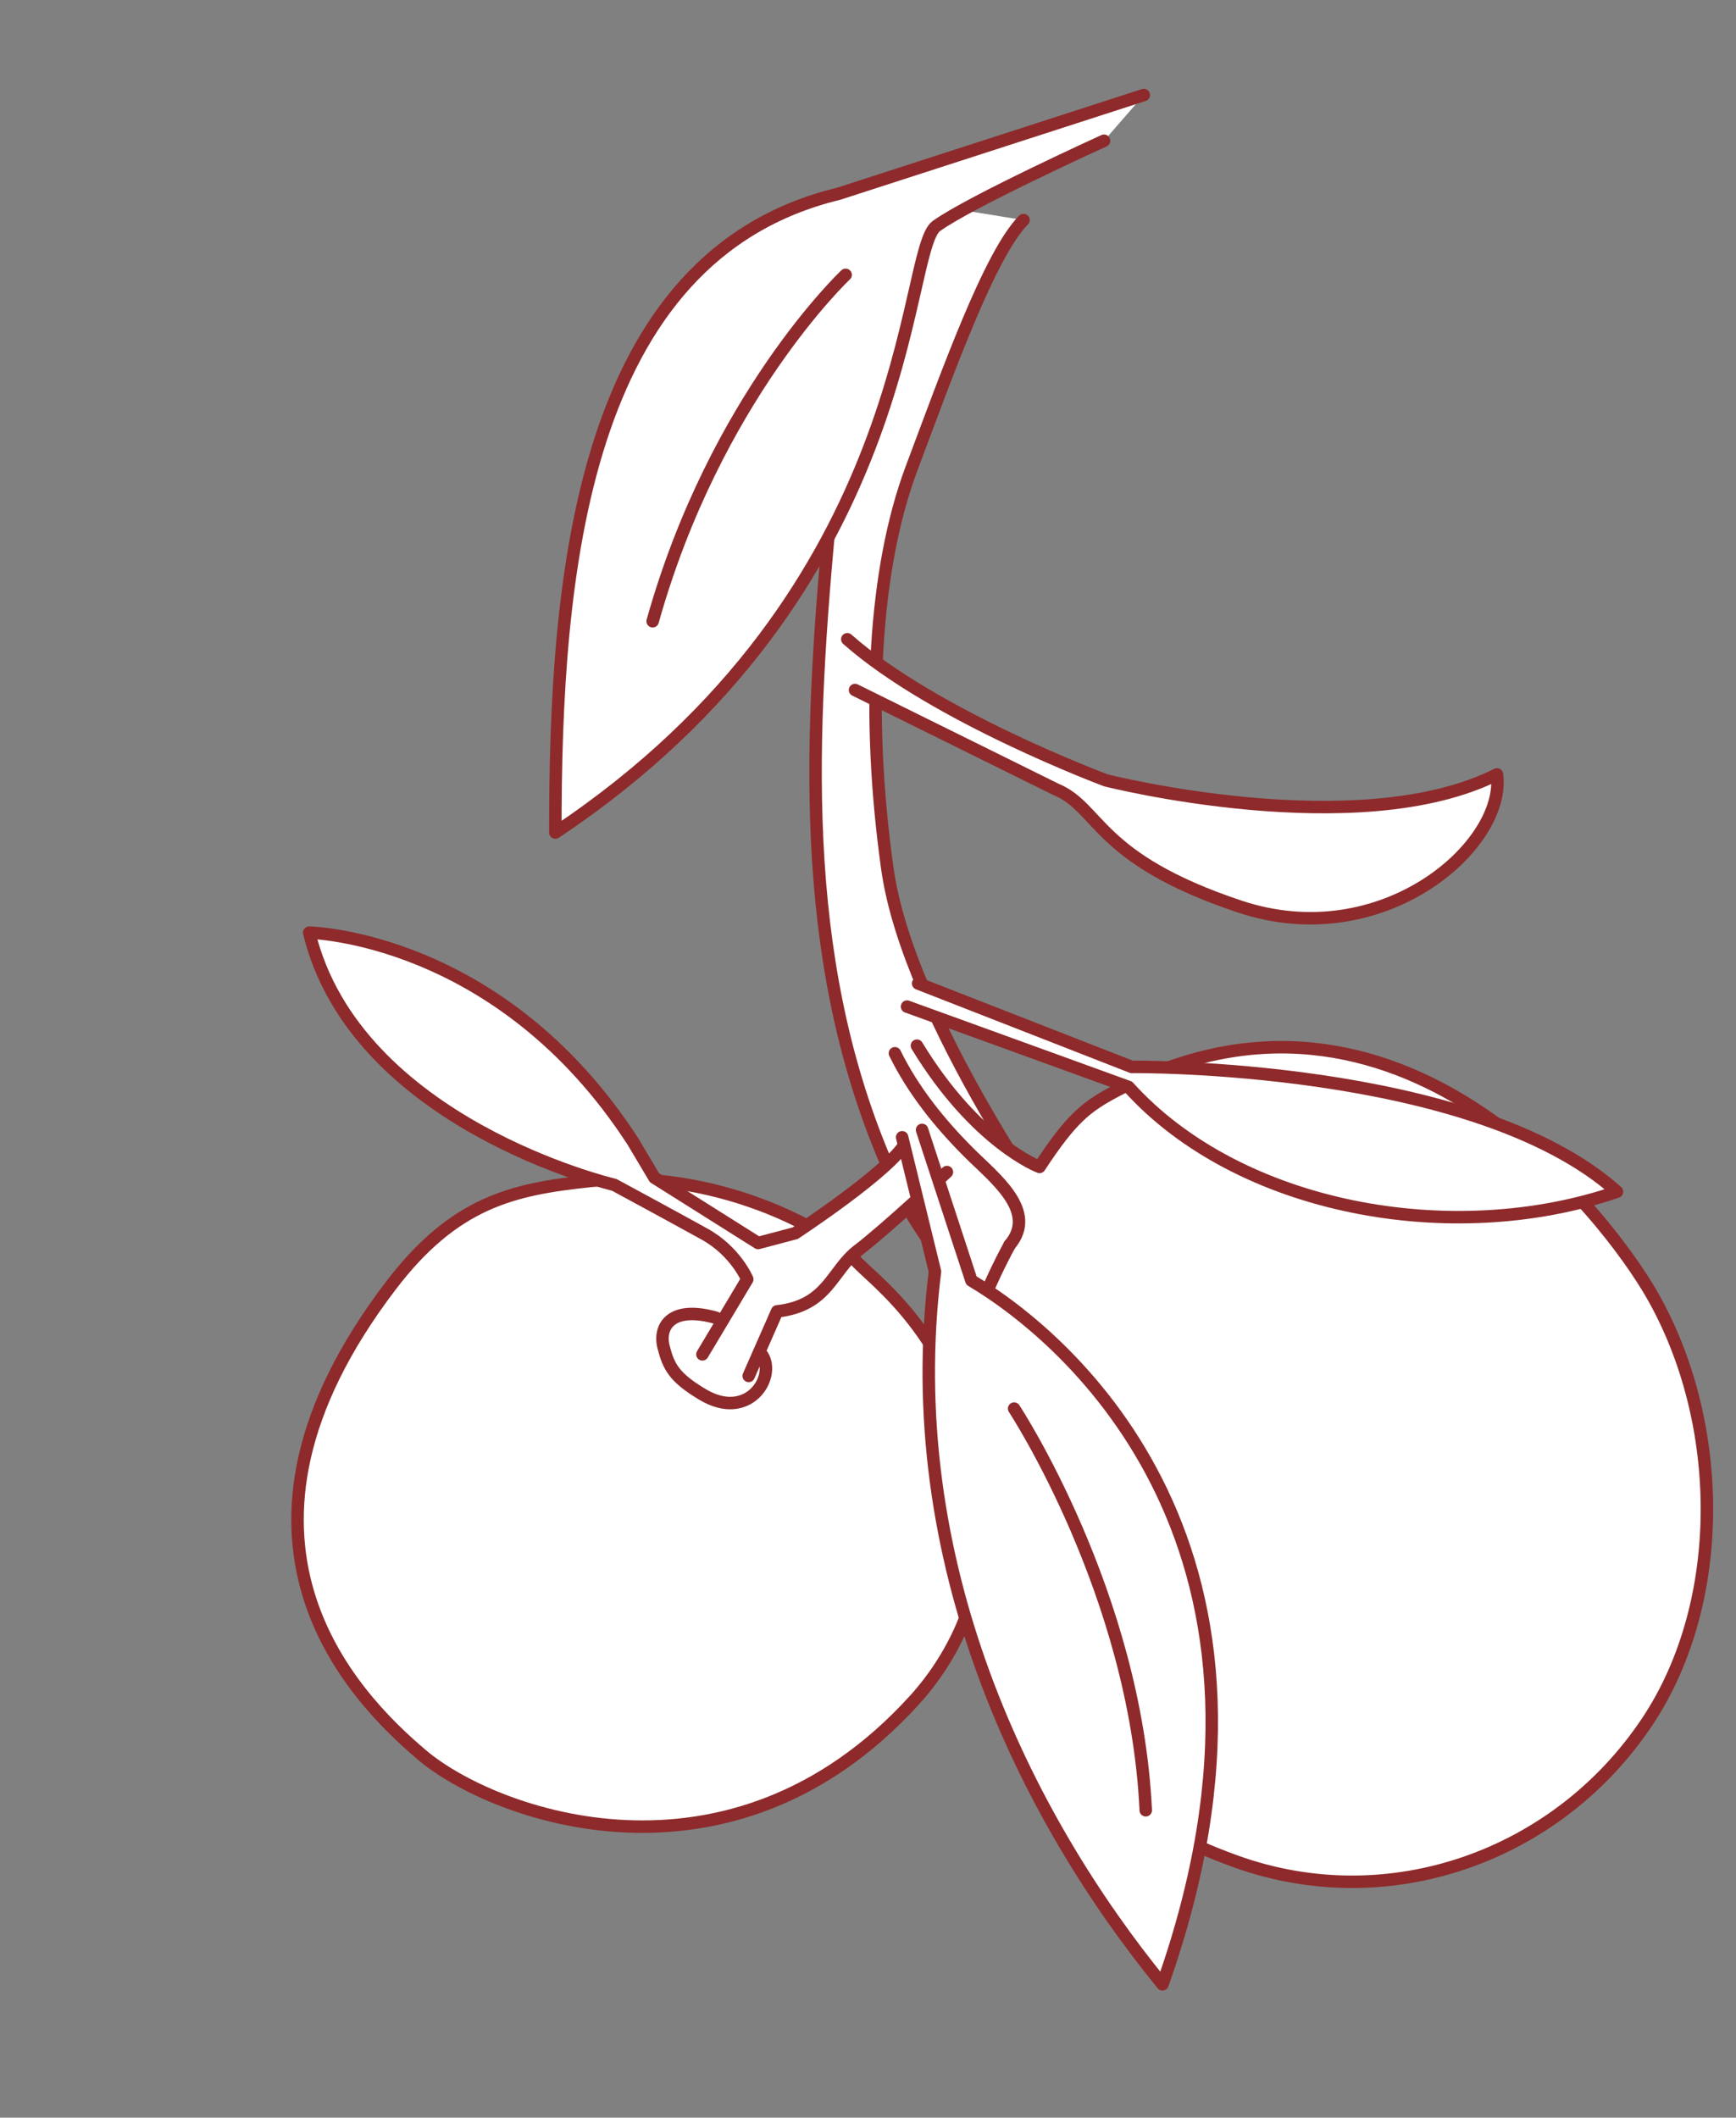 <svg id="eq9HsGfMDoz1" xmlns="http://www.w3.org/2000/svg" xmlns:xlink="http://www.w3.org/1999/xlink" viewBox="0 0 139.33 169.9" shape-rendering="geometricPrecision" text-rendering="geometricPrecision"><rect x="0" y="0" width="139.33" height="169.9" fill="#808080" stroke="none"/><g transform="matrix(.995-.105 0.105 0.995-1.054 8.629)"><g><path d="M81.75,17.7c-2.98,2.45-7.27,11.36-11.05,18.92-3.77,7.56-5.7,19.01-5.27,31.65.42,12.28,11.2,30.92,11.2,30.92s3.53,16.21-7.57,5.1c-.86-1.12-3.95-6.79-4.52-8.07-.88-1.99-1.75-4.73-1.75-4.73-5.24-17.19-2.41-34.7,1.14-52.26c1.19-9.1,9.56-23.78,9.56-23.78" fill="#fff" stroke="#8e2a2b" stroke-linecap="round" stroke-linejoin="round" stroke-miterlimit="10"/></g><g><path d="M39.03,90.68c-6.19,0-10.96.55-16.74,6.69-17.4,18.45-6.58,32.31-1.43,37.68c5.14,5.38,23.31,14.4,39.74-.25c1.63-1.45,7.04-6.68,7.04-15.57c0-12.85-6.98-18.3-8.15-20.13-1.99-2.65-10.44-8.41-20.46-8.42Z" fill="#fff" stroke="#8e2a2b" stroke-linecap="round" stroke-linejoin="round" stroke-miterlimit="10"/><polygon points="49.79,107.56 46.89,105.37 53.29,98.32 63.93,90.82 67.44,93.11 59.1,99.03 56,101.88 52.67,103.05" fill="#fff"/><path d="M46.59,105.45l4.21-5.61c0,0-.7-2.34-3.04-3.97-2.34-1.64-6.78-4.68-6.78-4.68s-20.11-7.01-22.21-22.68c0,0,15.2,1.87,24.08,19.41l1.4,3.04l7.72,6.08l3.04-.47c0,0,8.18-4.21,9.59-6.31" fill="#fff" stroke="#8e2a2b" stroke-linecap="round" stroke-linejoin="round" stroke-miterlimit="10"/><path d="M67.63,92.97c0,0-5.38,4.06-7.71,5.47-2.34,1.4-2.84,4.18-7.01,4.21l-2.81,4.91" fill="none" stroke="#8e2a2b" stroke-linecap="round" stroke-linejoin="round" stroke-miterlimit="10"/><path d="M51.36,106.03c.94,1.87-1.69,5.19-5.11,2.61-2.11-1.59-2.46-2.48-2.7-4.12-.23-1.64.94-3.27,4.44-1.87" fill="none" stroke="#8e2a2b" stroke-linecap="round" stroke-linejoin="round" stroke-miterlimit="10"/></g><g><path d="M79.05,146.64c0,0,.96,1.38,5.81,3.73c11.74,5.69,25.74,2.33,34.06-7.73c7.29-8.82,8.69-23.13,3.92-33.95-2.88-6.54-17.26-30.34-41.08-20.75-2.48,1-3.75,1.8-6.7,5.4c0,0-4.84-2.4-8.76-10.7" fill="#fff" stroke="#8e2a2b" stroke-linecap="round" stroke-linejoin="round" stroke-miterlimit="10"/><path d="M79.05,146.64c-6.53-6.4-22.6-24.64-7.03-47.33" fill="#fff" stroke="#8e2a2b" stroke-linecap="round" stroke-linejoin="round" stroke-miterlimit="10"/><path d="M72.02,99.31c2.59-2.47-.71-5.52-2.5-7.74-2.07-2.56-3.9-5.4-5.04-8.51" fill="none" stroke="#8e2a2b" stroke-linecap="round" stroke-linejoin="round" stroke-miterlimit="10"/></g><g><path d="M64.35,89.82l1.49,10.98c-5.32,22.87,2.64,44.23,12.15,58.76c15.93-33.35-1.97-52.25-9.32-57.73L66,89.4" fill="#fff" stroke="#8e2a2b" stroke-linecap="round" stroke-linejoin="round" stroke-miterlimit="10"/><path d="M71,112.4c0,0,8.14,15.75,7.12,33.14" fill="none" stroke="#8e2a2b" stroke-linecap="round" stroke-linejoin="round" stroke-miterlimit="10"/></g><g><path d="M66.92,77.69l16.33,8.45c0,0,27.31,2.58,37.67,14.04-13.64,3.13-30.32-1.79-38.09-12.47L65.84,79.44" fill="#fff" stroke="#8e2a2b" stroke-linecap="round" stroke-linejoin="round" stroke-miterlimit="10"/></g><g transform="matrix(.98-.197 0.197 0.98-8.543 13.626)"><path d="M64.21,49.66c4.84,8.02,16.43,17.01,16.43,17.01s17.78,10.94,30.08,8.92c-.95,5.62-13.05,11.05-22.89,3.93-9.85-7.12-8.28-10.89-11.25-13.37L63.584,53.731" fill="#fff" stroke="#8e2a2b" stroke-linecap="round" stroke-linejoin="round" stroke-miterlimit="10"/></g><g><path d="M88.84,12.05c0,0-11.14,3.71-14.09,5.39s-4.47,28.92-35.5,45.16c2.14-20.55,6.94-45.75,27.95-48.55L92.4,8.74" fill="#fff" stroke="#8e2a2b" stroke-linecap="round" stroke-linejoin="round" stroke-miterlimit="10"/><path d="M67.1,20.57c0,0-11.42,8.67-18.31,26" fill="none" stroke="#8e2a2b" stroke-linecap="round" stroke-linejoin="round" stroke-miterlimit="10"/></g></g></svg>
